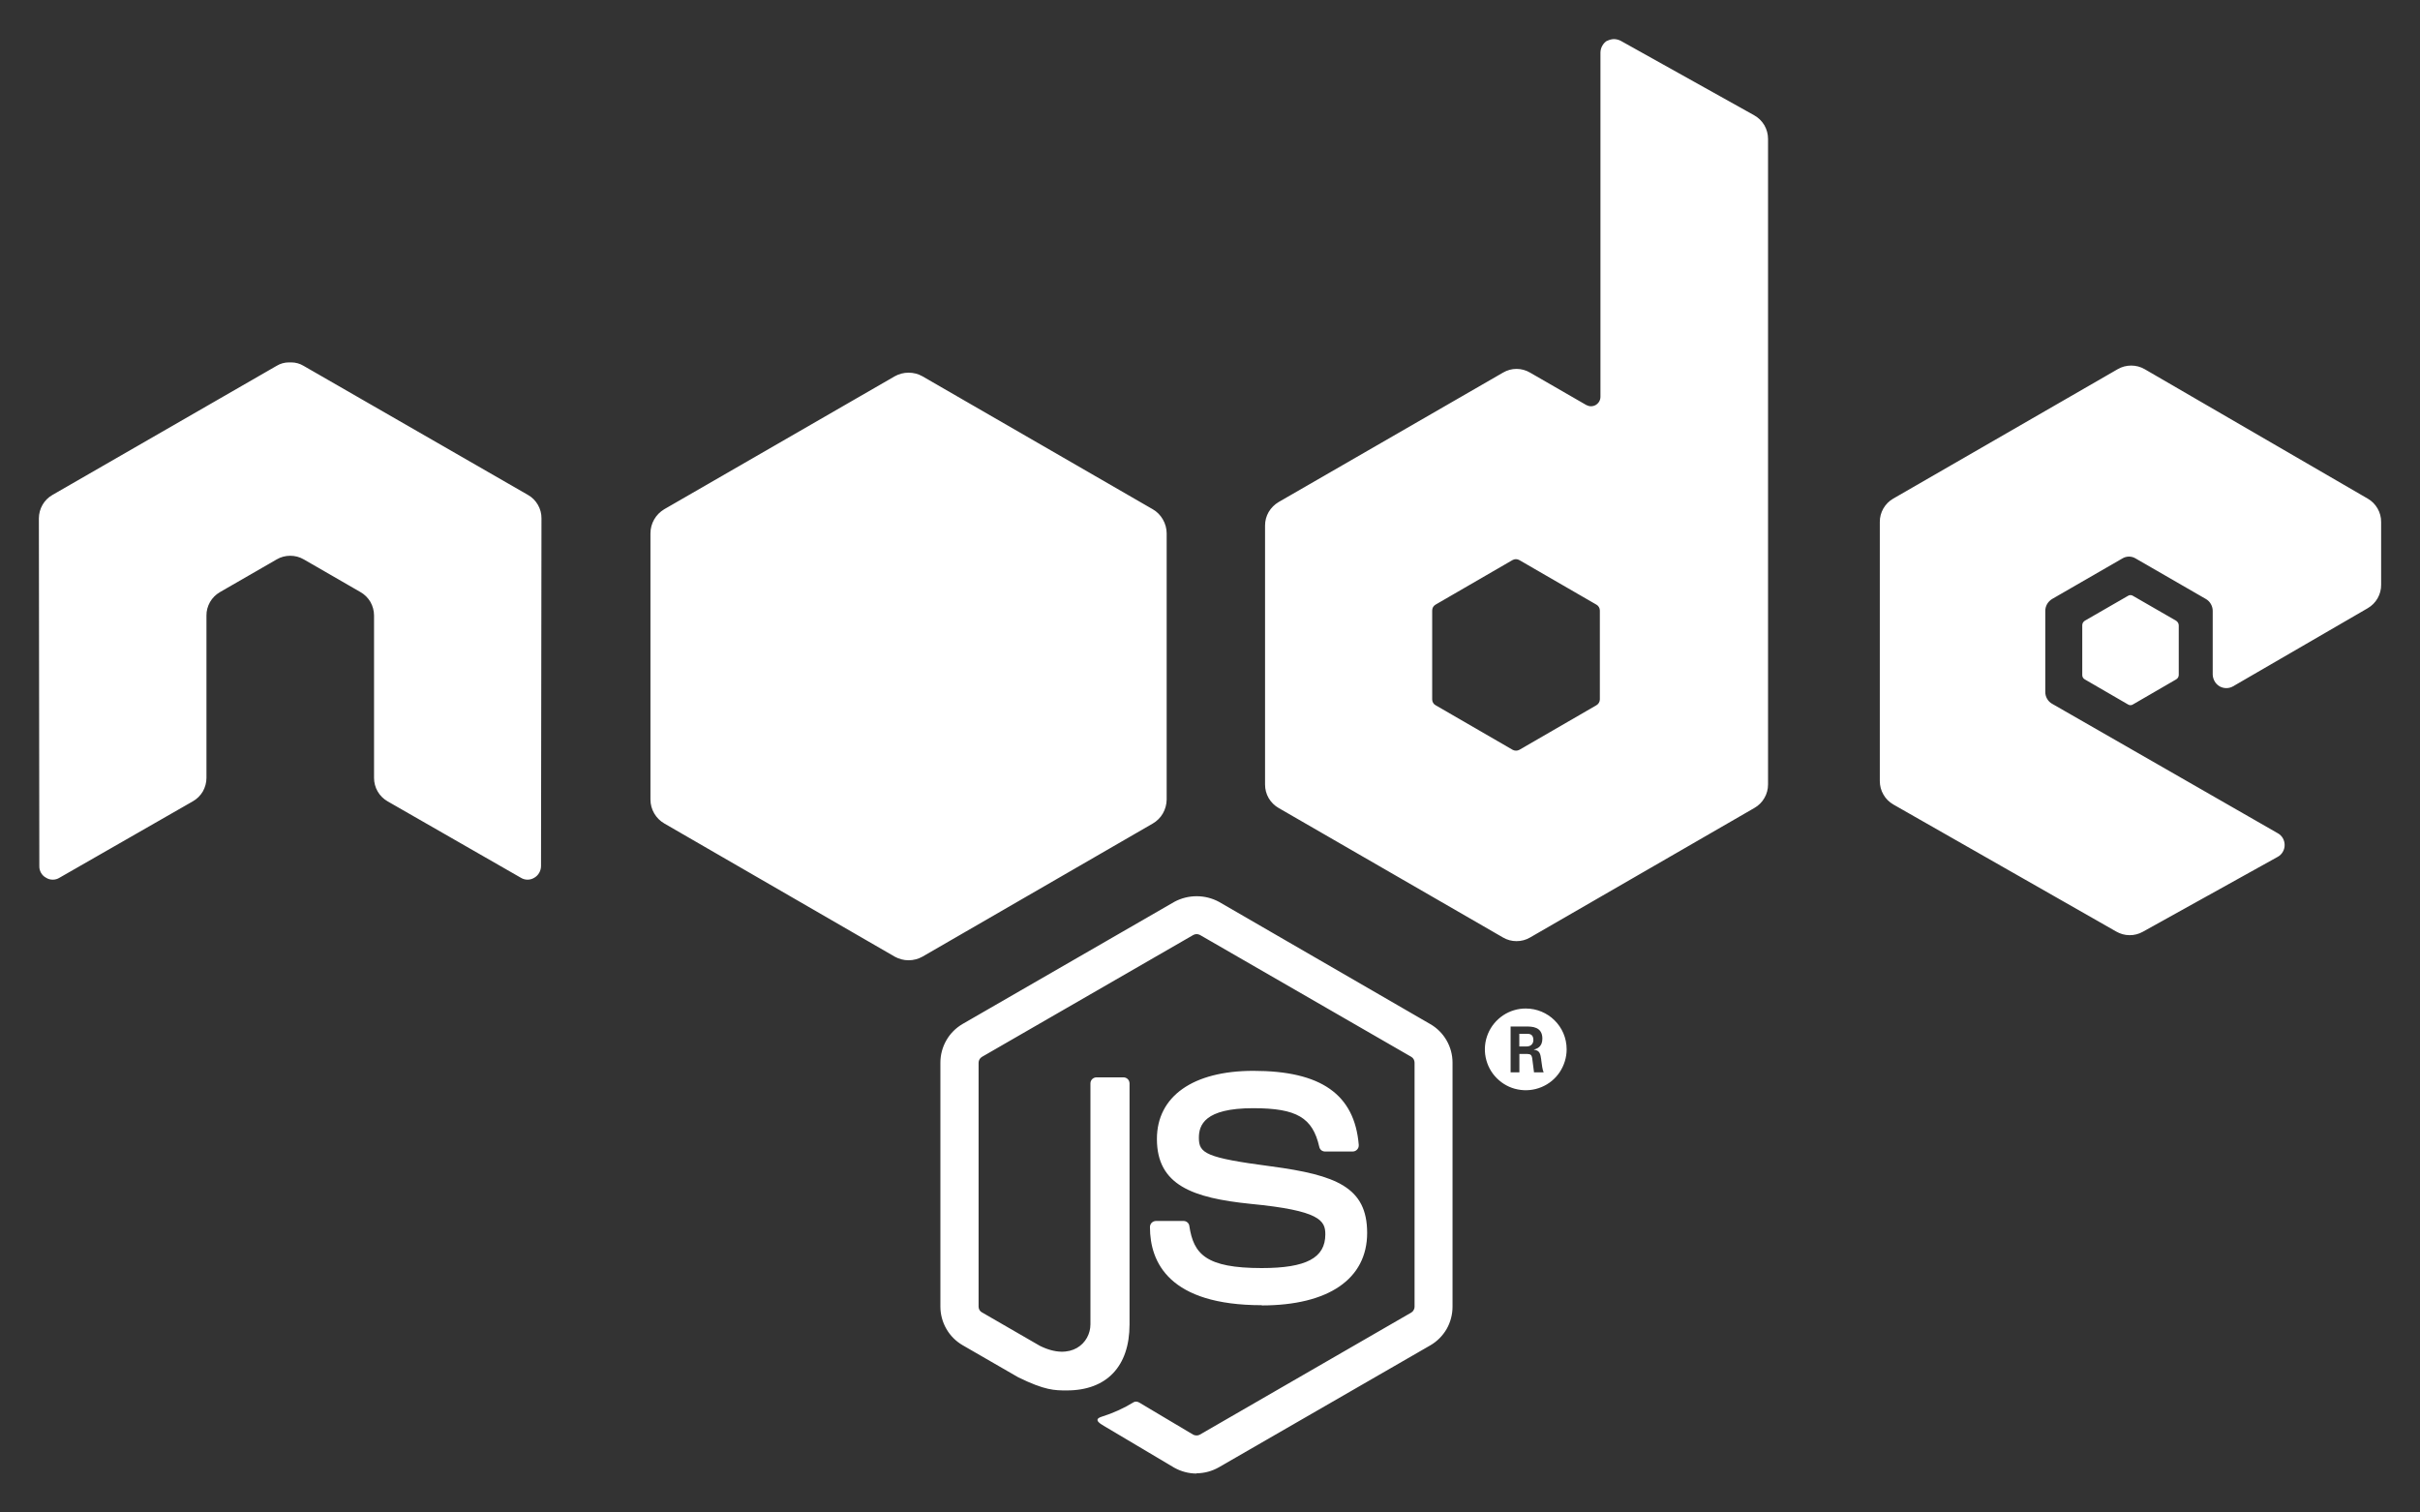 <svg width="32" height="20" viewBox="0 0 32 20" fill="none" xmlns="http://www.w3.org/2000/svg">
<rect x="0" y="0" width="32" height="20" fill="#333333" stroke="none"/>
<path fill-rule="evenodd" clip-rule="evenodd" d="M6.982 6.545C7.037 6.576 7.082 6.622 7.113 6.676C7.144 6.73 7.161 6.792 7.16 6.855L7.154 11.451C7.154 11.515 7.12 11.575 7.066 11.606C7.039 11.623 7.008 11.632 6.976 11.632C6.944 11.632 6.913 11.623 6.886 11.606L5.125 10.596C5.071 10.565 5.025 10.52 4.994 10.466C4.962 10.411 4.946 10.349 4.946 10.287V8.139C4.946 8.076 4.929 8.014 4.898 7.959C4.866 7.905 4.821 7.86 4.766 7.829L4.017 7.397C3.962 7.365 3.901 7.349 3.838 7.349C3.775 7.349 3.713 7.365 3.659 7.397L2.908 7.83C2.853 7.862 2.808 7.907 2.777 7.961C2.746 8.016 2.729 8.077 2.73 8.14V10.287C2.73 10.349 2.713 10.411 2.682 10.466C2.65 10.52 2.605 10.565 2.55 10.596L0.786 11.607C0.759 11.624 0.729 11.632 0.698 11.632C0.667 11.632 0.636 11.624 0.61 11.607C0.582 11.593 0.559 11.57 0.543 11.543C0.527 11.515 0.519 11.484 0.52 11.453L0.514 6.856C0.514 6.728 0.582 6.608 0.693 6.545L3.657 4.838C3.706 4.808 3.762 4.792 3.82 4.792H3.851C3.909 4.792 3.966 4.808 4.015 4.838L6.982 6.545ZM21.109 9.326C21.123 9.318 21.134 9.307 21.142 9.294C21.15 9.28 21.155 9.265 21.155 9.249V8.072C21.155 8.041 21.137 8.01 21.109 7.995L20.09 7.406C20.076 7.398 20.061 7.394 20.045 7.394C20.029 7.394 20.014 7.398 20 7.406L18.983 7.995C18.969 8.003 18.958 8.014 18.95 8.027C18.942 8.041 18.938 8.056 18.938 8.072V9.249C18.938 9.28 18.955 9.311 18.984 9.326L20.002 9.915C20.029 9.93 20.064 9.93 20.091 9.915L21.109 9.326ZM21.251 0.541C21.279 0.526 21.309 0.518 21.34 0.517C21.371 0.517 21.402 0.525 21.43 0.539L23.195 1.524C23.251 1.555 23.297 1.6 23.33 1.655C23.362 1.71 23.379 1.773 23.379 1.837V10.373C23.379 10.436 23.363 10.498 23.331 10.552C23.3 10.607 23.254 10.652 23.2 10.683L20.232 12.397C20.178 12.429 20.116 12.445 20.053 12.445C19.991 12.445 19.929 12.429 19.875 12.397L16.907 10.684C16.853 10.653 16.808 10.608 16.776 10.554C16.744 10.499 16.728 10.438 16.728 10.375V6.949C16.728 6.886 16.744 6.825 16.776 6.77C16.808 6.716 16.853 6.671 16.907 6.639L19.875 4.927C19.929 4.895 19.991 4.878 20.053 4.878C20.116 4.878 20.178 4.895 20.232 4.927L20.976 5.356C20.995 5.366 21.016 5.372 21.038 5.372C21.06 5.372 21.082 5.366 21.101 5.355C21.119 5.344 21.135 5.328 21.146 5.31C21.157 5.291 21.163 5.269 21.163 5.247V0.693C21.164 0.662 21.172 0.631 21.188 0.604C21.203 0.577 21.225 0.554 21.251 0.538M31.486 7.733C31.487 7.796 31.47 7.857 31.439 7.912C31.408 7.966 31.363 8.011 31.308 8.043L29.529 9.075C29.501 9.091 29.471 9.099 29.439 9.099C29.408 9.099 29.377 9.091 29.349 9.075C29.323 9.059 29.3 9.037 29.285 9.01C29.269 8.982 29.26 8.952 29.259 8.921V8.077C29.259 8.045 29.25 8.015 29.235 7.988C29.22 7.961 29.198 7.938 29.171 7.922L28.242 7.386C28.215 7.369 28.184 7.36 28.152 7.36C28.12 7.36 28.089 7.369 28.062 7.386L27.133 7.922C27.107 7.938 27.085 7.961 27.069 7.988C27.054 8.015 27.045 8.045 27.045 8.077V9.151C27.045 9.213 27.079 9.275 27.135 9.306L30.119 11.018C30.147 11.033 30.17 11.056 30.186 11.083C30.202 11.111 30.21 11.142 30.21 11.174C30.21 11.206 30.202 11.237 30.186 11.264C30.17 11.292 30.147 11.315 30.119 11.33L28.335 12.321C28.281 12.351 28.22 12.367 28.159 12.366C28.097 12.366 28.037 12.349 27.983 12.318L25.036 10.638C24.982 10.607 24.936 10.562 24.905 10.507C24.873 10.453 24.857 10.391 24.857 10.328V6.903C24.856 6.84 24.873 6.778 24.904 6.724C24.935 6.67 24.98 6.624 25.035 6.593L28.002 4.882C28.056 4.85 28.118 4.834 28.181 4.834C28.244 4.834 28.305 4.85 28.36 4.882L31.308 6.593C31.363 6.624 31.408 6.67 31.439 6.724C31.47 6.778 31.487 6.84 31.486 6.903V7.733ZM15.822 19.485C15.719 19.485 15.618 19.458 15.528 19.408L14.595 18.854C14.456 18.776 14.524 18.748 14.569 18.733C14.717 18.687 14.86 18.622 14.992 18.541C15.014 18.53 15.038 18.532 15.062 18.545L15.778 18.971C15.805 18.985 15.841 18.985 15.865 18.971L18.662 17.356C18.675 17.348 18.686 17.337 18.693 17.323C18.701 17.31 18.705 17.295 18.705 17.28V14.053C18.705 14.022 18.69 13.991 18.662 13.975L15.867 12.363C15.853 12.356 15.838 12.352 15.823 12.352C15.808 12.352 15.793 12.356 15.78 12.363L12.985 13.975C12.971 13.983 12.96 13.995 12.952 14.008C12.944 14.022 12.94 14.037 12.94 14.053V17.279C12.94 17.31 12.957 17.339 12.983 17.353L13.75 17.796C14.165 18.003 14.419 17.759 14.419 17.512V14.327C14.419 14.28 14.456 14.246 14.501 14.246H14.855C14.899 14.246 14.936 14.28 14.936 14.327V17.514C14.936 18.068 14.633 18.386 14.107 18.386C13.945 18.386 13.818 18.386 13.462 18.211L12.729 17.788C12.64 17.736 12.565 17.662 12.514 17.572C12.462 17.482 12.435 17.381 12.435 17.277V14.051C12.435 13.948 12.462 13.846 12.514 13.756C12.565 13.666 12.64 13.592 12.729 13.54L15.529 11.925C15.62 11.876 15.721 11.851 15.823 11.851C15.926 11.851 16.027 11.876 16.118 11.925L18.913 13.542C19.002 13.593 19.077 13.668 19.128 13.757C19.18 13.847 19.207 13.948 19.207 14.051V17.279C19.207 17.382 19.18 17.484 19.129 17.574C19.077 17.663 19.003 17.738 18.913 17.79L16.116 19.403C16.026 19.454 15.925 19.481 15.822 19.482M16.686 17.259C15.463 17.259 15.206 16.696 15.206 16.226C15.206 16.179 15.243 16.145 15.288 16.145H15.648C15.668 16.145 15.687 16.151 15.701 16.164C15.716 16.176 15.725 16.194 15.727 16.213C15.783 16.582 15.944 16.768 16.684 16.768C17.274 16.768 17.525 16.633 17.525 16.322C17.525 16.14 17.454 16.007 16.537 15.919C15.772 15.841 15.298 15.673 15.298 15.061C15.298 14.497 15.775 14.16 16.573 14.16C17.468 14.16 17.911 14.471 17.967 15.138C17.968 15.15 17.966 15.161 17.963 15.172C17.959 15.182 17.954 15.192 17.946 15.2C17.939 15.209 17.929 15.215 17.919 15.22C17.909 15.224 17.898 15.227 17.886 15.227H17.522C17.504 15.227 17.486 15.221 17.472 15.21C17.458 15.198 17.448 15.182 17.445 15.165C17.357 14.778 17.146 14.654 16.571 14.654C15.927 14.654 15.853 14.877 15.853 15.046C15.853 15.25 15.941 15.309 16.808 15.423C17.669 15.538 18.078 15.699 18.078 16.303C18.078 16.912 17.567 17.262 16.683 17.262L16.686 17.259ZM20.09 13.838H20.183C20.26 13.838 20.276 13.785 20.276 13.752C20.276 13.67 20.218 13.67 20.186 13.67H20.09V13.838ZM19.975 13.574H20.183C20.254 13.574 20.395 13.574 20.395 13.734C20.395 13.844 20.324 13.867 20.28 13.881C20.363 13.887 20.369 13.94 20.38 14.012V14.019L20.381 14.025C20.387 14.073 20.397 14.152 20.412 14.18H20.284L20.282 14.16L20.26 13.989C20.253 13.954 20.24 13.937 20.198 13.937H20.091V14.18H19.975V13.574ZM20.716 13.875C20.716 13.982 20.684 14.086 20.625 14.176C20.566 14.265 20.482 14.334 20.383 14.375C20.284 14.416 20.175 14.427 20.07 14.406C19.965 14.386 19.869 14.334 19.793 14.258C19.717 14.183 19.666 14.086 19.645 13.981C19.624 13.876 19.635 13.768 19.676 13.669C19.717 13.57 19.787 13.486 19.876 13.426C19.965 13.367 20.07 13.335 20.177 13.336C20.468 13.336 20.716 13.571 20.716 13.876M28.137 7.88C28.147 7.873 28.159 7.869 28.172 7.869C28.184 7.869 28.196 7.873 28.206 7.88L28.775 8.208C28.785 8.215 28.794 8.224 28.8 8.234C28.806 8.245 28.81 8.256 28.81 8.269V8.925C28.809 8.951 28.797 8.971 28.775 8.984L28.206 9.314C28.196 9.321 28.184 9.325 28.172 9.325C28.159 9.325 28.147 9.321 28.137 9.314L27.568 8.984C27.558 8.979 27.549 8.97 27.543 8.96C27.536 8.949 27.534 8.937 27.534 8.925V8.269C27.534 8.243 27.546 8.223 27.568 8.208L28.137 7.88ZM12.198 4.976C12.142 4.944 12.079 4.928 12.014 4.928C11.95 4.928 11.887 4.944 11.831 4.976L8.783 6.734C8.728 6.767 8.682 6.813 8.65 6.869C8.618 6.925 8.601 6.988 8.601 7.053V10.573C8.601 10.703 8.672 10.825 8.786 10.89L11.831 12.65C11.887 12.681 11.95 12.698 12.014 12.698C12.079 12.698 12.142 12.681 12.198 12.65L15.243 10.89C15.298 10.858 15.345 10.812 15.377 10.756C15.409 10.7 15.426 10.637 15.427 10.573V7.053C15.427 6.988 15.409 6.925 15.377 6.869C15.345 6.813 15.299 6.766 15.243 6.734L12.198 4.976Z" fill="white"/>
</svg>

